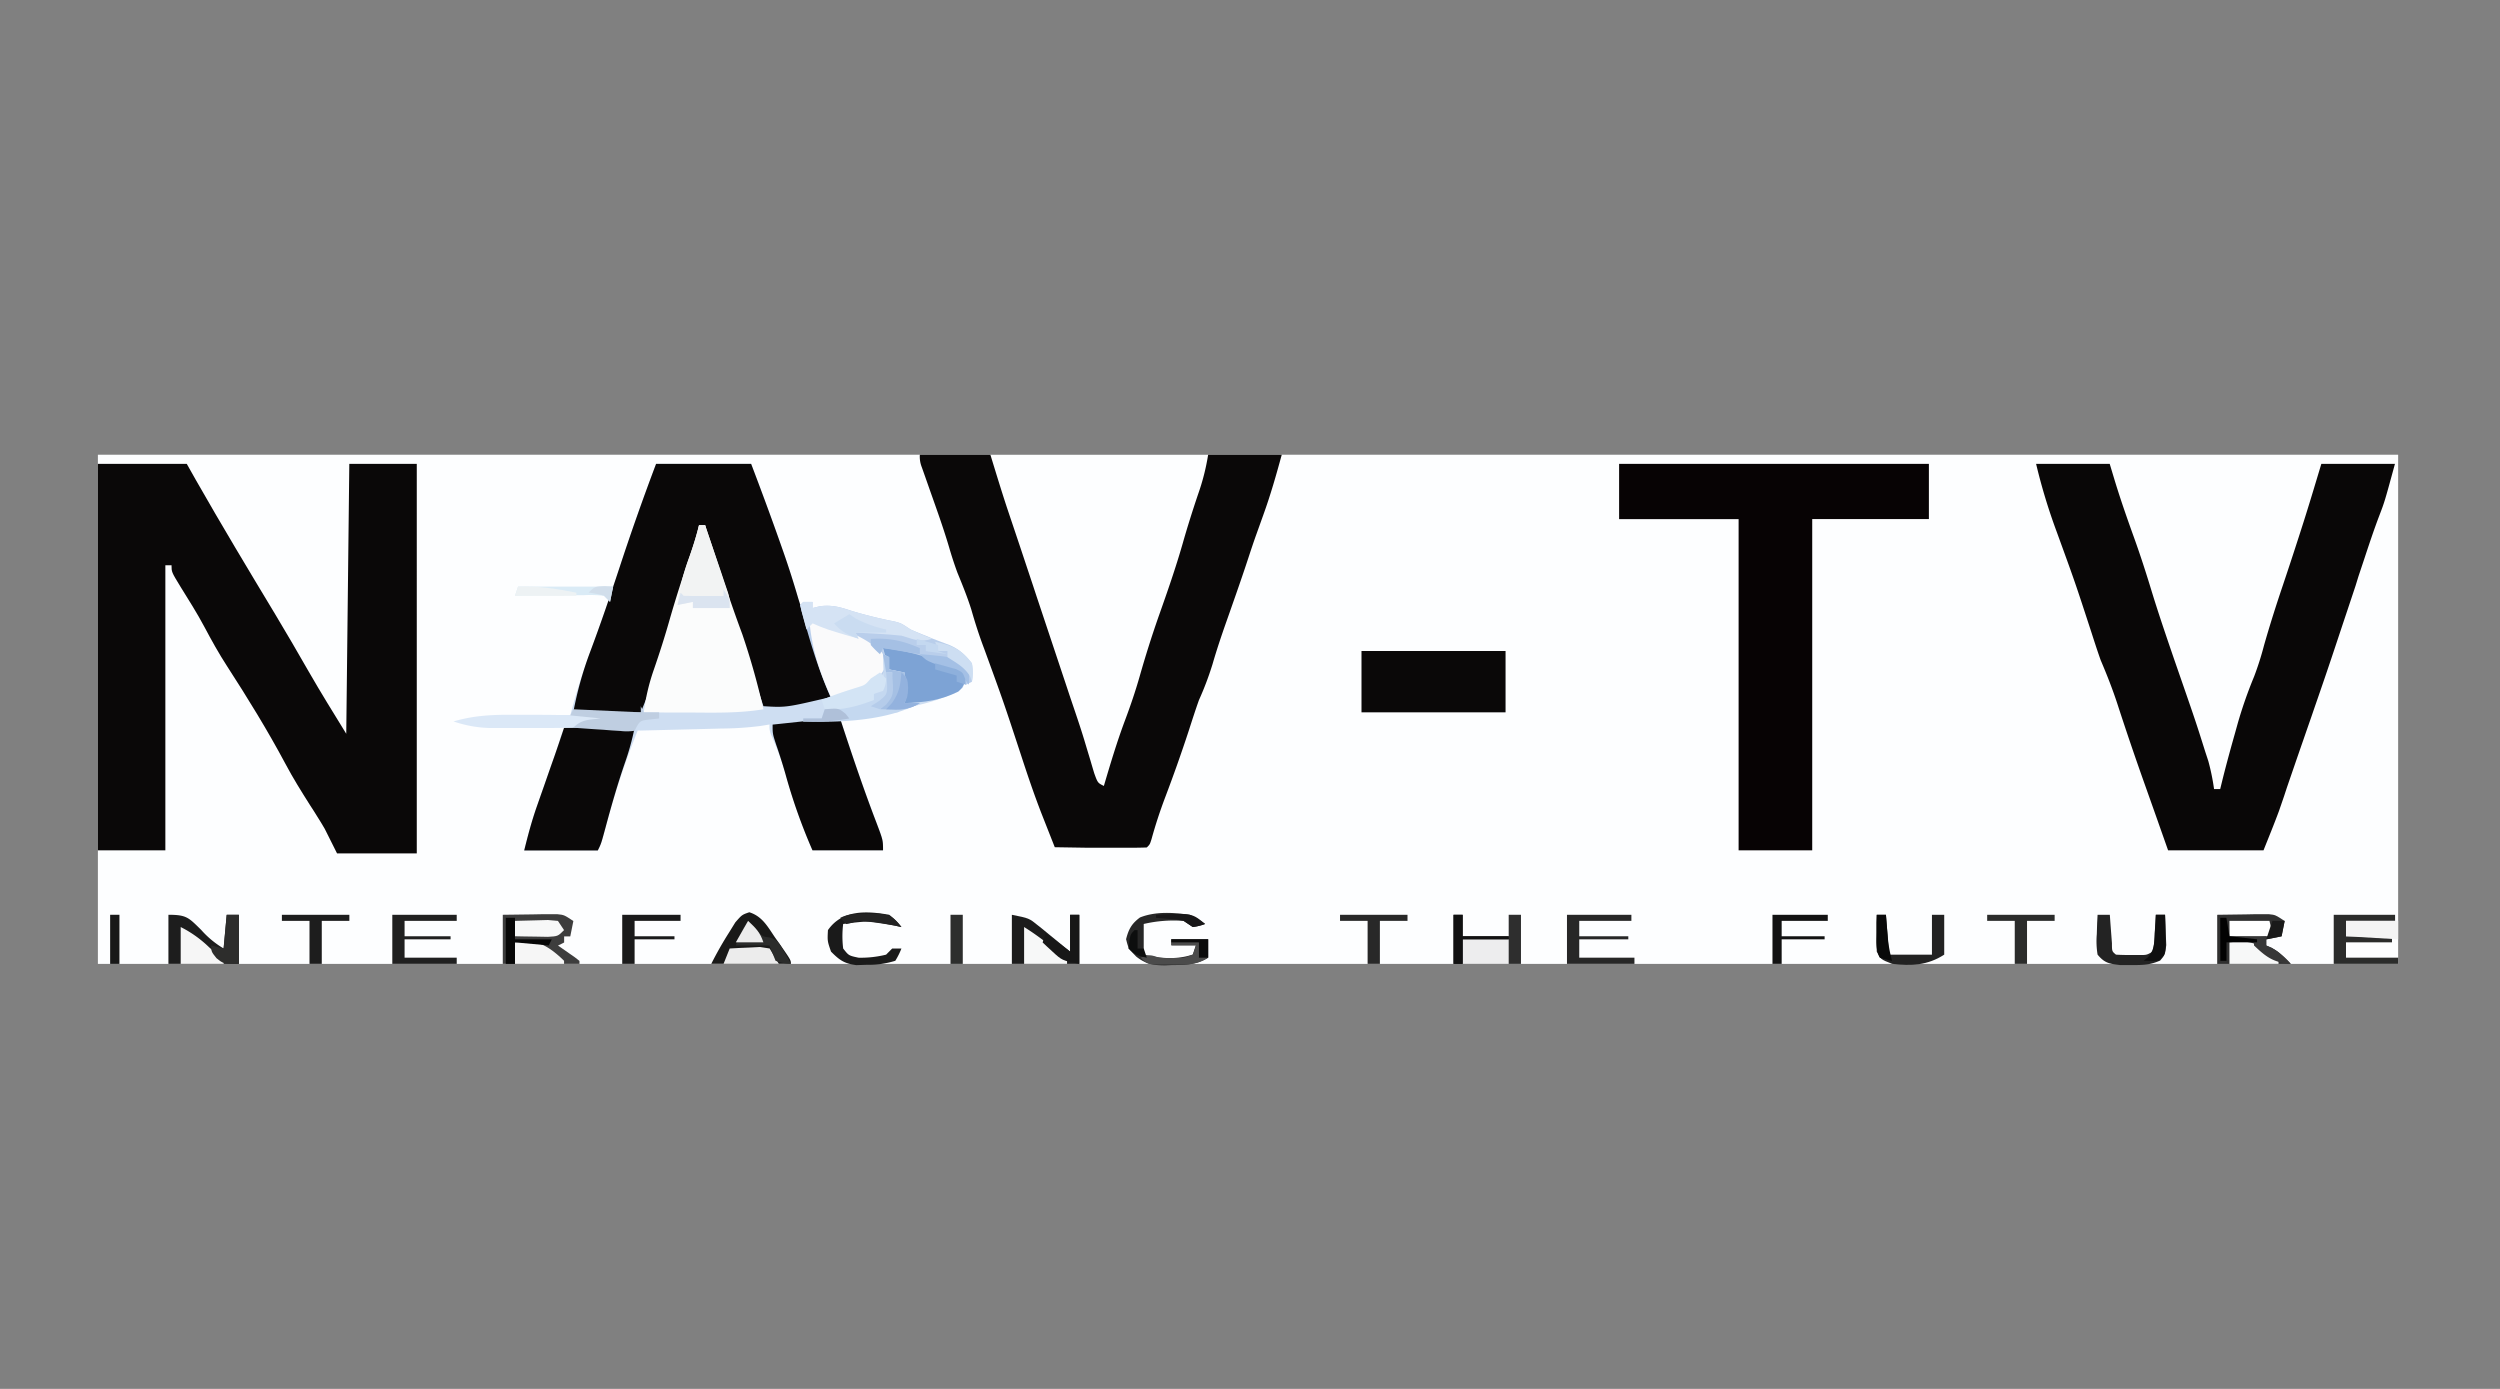 <?xml version="1.0" encoding="UTF-8"?>
<svg xmlns="http://www.w3.org/2000/svg" id="Layer_1" data-name="Layer 1" viewBox="0 0 900 500">
  <rect x="0" y="0" width="900" height="500" fill="#808080" stroke="none"/>
  <defs>
    <style>.cls-1{fill:#fdfeff;}.cls-2{fill:#0a0808;}.cls-3{fill:#cedef2;}.cls-4{fill:#090707;}.cls-5{fill:#070304;}.cls-6{fill:#fbfcfc;}.cls-7{fill:#b9ceeb;}.cls-8{fill:#fafafb;}.cls-9{fill:#3d3d3d;}.cls-10{fill:#303030;}.cls-11{fill:#1d1d1d;}.cls-12{fill:#7da3d5;}.cls-13{fill:#1c1c1c;}.cls-14{fill:#2e2e2e;}.cls-15{fill:#f2f3f3;}.cls-16{fill:#191918;}.cls-17{fill:#d5e3f4;}.cls-18{fill:#c4d8f0;}.cls-19{fill:#dbe8f7;}.cls-20{fill:#2b2c2b;}.cls-21{fill:#272727;}.cls-22{fill:#202020;}.cls-23{fill:#232323;}.cls-24{fill:#222;}.cls-25{fill:#ededee;}.cls-26{fill:#1a1a1a;}.cls-27{fill:#282828;}.cls-28{fill:#d3e4f5;}.cls-29{fill:#f6f6f6;}.cls-30{fill:#bfcee1;}.cls-31{fill:#f7f8f8;}.cls-32{fill:#121212;}.cls-33{fill:#f4f4f4;}.cls-34{fill:#daebf6;}.cls-35{fill:#2d2d2c;}.cls-36{fill:#ececec;}.cls-37{fill:#171717;}.cls-38{fill:#a5c0e4;}.cls-39{fill:#4b4b4b;}.cls-40{fill:#fff;}.cls-41{fill:#2d2e2d;}.cls-42{fill:#111;}.cls-43{fill:#070707;}.cls-44{fill:#dbe4f0;}.cls-45{fill:#cadcf1;}.cls-46{fill:#0f0f0f;}.cls-47{fill:#181818;}.cls-48{fill:#090909;}.cls-49{fill:#373737;}.cls-50{fill:#a4c0e5;}.cls-51{fill:#020202;}.cls-52{fill:#cddef2;}.cls-53{fill:#93b2de;}.cls-54{fill:#edf2f4;}.cls-55{fill:#afc0d9;}.cls-56{fill:#0b0b0b;}.cls-57{fill:#0d0e0e;}.cls-58{fill:#171617;}.cls-59{fill:#8eb0dc;}.cls-60{fill:#b5ccea;}.cls-61{fill:#d1deeb;}</style>
  </defs>
  <path class="cls-1" d="M35.24,163.7H863.33V347H35.24Z"></path>
  <path class="cls-2" d="M331.14,163.7H461.43c-2,7.33-4,14.37-6.56,21.46l-1.76,4.92-.85,2.37c-1,2.78-1.92,5.57-2.84,8.37-1.44,4.39-2.94,8.76-4.46,13.12l-1.18,3.36q-1.15,3.31-2.33,6.63c-1.76,5-3.44,10-4.93,15.15a111.08,111.08,0,0,1-4.9,12.95c-1.29,3.63-2.47,7.3-3.66,11-2.65,8.07-5.45,16-8.49,24-1.89,5-3.51,9.94-4.92,15.06-.6,1.9-.6,1.9-1.7,3-2.45.09-4.91.11-7.36.1h-2.22l-7,0h-4.78L379.72,305q-1.8-4.56-3.59-9.11l-1-2.54c-2.77-7.08-5.19-14.25-7.55-21.48-6.35-19.33-6.35-19.33-13.32-38.44-1.76-4.63-3.24-9.26-4.59-14-1.42-4.51-3.2-8.88-5-13.27-1.1-3-2.06-5.92-2.95-9-2.25-7.64-5-15.11-7.63-22.61l-1.16-3.3-1.06-3A10.23,10.23,0,0,1,331.14,163.7Z"></path>
  <path class="cls-2" d="M35.24,167h32l3.31,5.87c9.23,16.22,18.86,32.24,28.5,48.23,4.15,6.89,8.18,13.85,12.18,20.83,4.32,7.52,8.87,14.83,13.42,22.23.36-32.06.73-64.12,1.1-97.16h24.29V307.23h-28.7l-4.42-8.83c-.84-1.45-1.7-2.89-2.61-4.3L113,292l-1.41-2.18c-3.09-4.88-6.13-9.74-8.83-14.84-6.4-12-13.6-23.69-21-35.13-3-4.62-5.63-9.37-8.21-14.23s-5.65-9.69-8.61-14.46c-3.19-5.23-3.19-5.23-3.19-7.67H59.53V306.13H35.24Z"></path>
  <path class="cls-3" d="M236.19,167h34.22c3.68,9.67,7.27,19.36,10.7,29.12l.95,2.7c1.91,5.46,3.65,10.95,5.27,16.5,1.74,5.72,4,11.22,6.27,16.75,5.52,13.76,5.52,13.76,5.52,18.84q3-1,5.94-2.07l3.33-1.16c3-1,3-1,5.09-3.39l2.34-1.31c2.53-2,2.53-2,2.35-6.07l-.28-3.66c8.44,1.08,15.62,2.73,23.19,6.62l3.93,1.93,2.69,1.38a18.26,18.26,0,0,1-1.1,4.42c-6.15,3.83-12.35,5.48-19.39,7-2.62.42-2.62.42-3.8,1.78-1.56.25-3.12.44-4.69.6l-2.86.29-3,.29-3,.3-7.41.73c4.13,12.63,8.35,25.19,13.11,37.59,2.35,6.23,2.35,6.23,2.35,9.89H292.5a185.43,185.43,0,0,1-9-25.2A126.09,126.09,0,0,0,277.81,265a7.67,7.67,0,0,1-.77-4.18l-3.27.53a115.49,115.49,0,0,1-13.91.92l-2.64.07-8.27.21-5.64.14-13.75.34a304.48,304.48,0,0,0-10.28,30.22c-.55,2-1.09,4-1.64,6l-.7,2.56a18.23,18.23,0,0,1-1.73,4.31h-26.5c1.36-5.46,2.68-10.49,4.52-15.74l1.31-3.75,1.35-3.83c.88-2.54,1.77-5.07,2.65-7.6l1.19-3.37q1.19-3.42,2.22-6.89c1.11-3,1.11-3,3.53-4.43a88.18,88.18,0,0,1,10.83-1.87l-11-1.1a219.53,219.53,0,0,1,7.25-23c3.71-10,7.15-20.09,10.49-30.23C227.14,191.79,231.52,179.38,236.19,167Z"></path>
  <path class="cls-4" d="M733,167h26.5l1.87,6.21c2.07,6.76,4.39,13.41,6.79,20.06s4.52,13.24,6.55,19.94c2.5,8.13,5.25,16.15,8,24.18,7.76,22.35,7.76,22.35,11.11,33L795,274a79.73,79.73,0,0,1,2.06,10.06h2.21l.91-3.7c1.39-5.56,2.91-11.08,4.47-16.59l.82-2.95a156.38,156.38,0,0,1,6-17.24,107.35,107.35,0,0,0,3.57-11.21c2.07-7.27,4.35-14.44,6.77-21.6q3.85-11.46,7.52-23l.78-2.48c1.91-6.08,3.73-12.18,5.57-18.29h26.5c-3.71,13.6-3.71,13.6-5.53,18.36-2,5.24-3.76,10.54-5.52,15.87l-2.1,6.3L848,210.88c-3.37,10.12-3.37,10.12-4.5,13.49l-2.22,6.68q-3.91,11.8-8,23.53L832,258.31c-.88,2.54-1.77,5.08-2.65,7.63q-1.89,5.43-3.76,10.87l-2.3,6.69-1,3.05-1,2.91-.86,2.5c-1.76,4.76-3.69,9.46-5.57,14.17H780.52c-2.9-8.21-2.9-8.21-3.88-11q-2.19-6.19-4.39-12.38-5.21-14.62-10-29.38c-1.76-5.36-3.78-10.5-6-15.7-1.17-3.29-2.24-6.61-3.31-9.93-5.9-18.09-5.9-18.09-12.42-36A208.88,208.88,0,0,1,733,167Z"></path>
  <path class="cls-5" d="M582.88,167H694.4v19.87h-42V306.13h-26.5V186.88H582.88Z"></path>
  <path class="cls-1" d="M356.54,163.7h78.39a80.28,80.28,0,0,1-3.59,14.14c-2,5.92-3.88,11.86-5.59,17.88-2.51,8.76-5.5,17.32-8.54,25.9-2.55,7.26-4.85,14.55-6.95,21.94-1.53,5.35-3.3,10.54-5.25,15.74-2.91,7.77-5.28,15.7-7.62,23.64-2.21-1.1-2.21-1.1-3.48-4.61q-.69-2.28-1.35-4.56-.74-2.44-1.48-4.89l-.73-2.44c-1.58-5.21-3.37-10.36-5.11-15.52-.83-2.48-1.65-5-2.48-7.45l-1.39-4.18-8.31-24.92L372,211.14l-2.25-6.75c-2.36-7.1-2.36-7.1-4.74-14.19l-1.28-3.8-1.27-3.79C360.39,176.33,358.48,170,356.54,163.7Z"></path>
  <path class="cls-2" d="M236.19,167h34.22c3.68,9.67,7.27,19.36,10.7,29.12l.95,2.7c1.91,5.46,3.65,10.95,5.27,16.5,1.74,5.72,4,11.22,6.27,16.75,5.52,13.76,5.52,13.76,5.52,18.84-16.11,3.81-16.11,3.81-24.29,3.32l-.61-1.91c-1.31-4-2.66-7.94-4.36-11.83a76.42,76.42,0,0,1-3.13-8.86c-2.28-7.7-4.89-15.27-7.5-22.86a159.63,159.63,0,0,1-5.38-19.69h-2.21l-.25,3c-.95,6.56-3.39,12.73-5.54,19-3.41,10-6.66,20-9.48,30.23-1.61,5.16-3.7,10.16-5.7,15.17H206.38a128.72,128.72,0,0,1,6.07-21.8c3.75-10,7.21-20.13,10.56-30.3C227.14,191.79,231.52,179.38,236.19,167Z"></path>
  <path class="cls-6" d="M251.64,189.09h2.21l.84,2.55q1.94,5.79,3.86,11.6l1.32,4c2.36,7.1,4.78,14.16,7.39,21.17a261,261,0,0,1,7.57,26.93c-8.79,1.45-17.61,1.23-26.5,1.17h-4.82q-5.88,0-11.74-.06a74,74,0,0,1,3.59-15.32c2.07-6,4-12,5.73-18.14,2.22-7.73,4.69-15.36,7.28-23C249.6,196.39,250.76,192.81,251.64,189.09Z"></path>
  <path class="cls-4" d="M302.43,258.65l.59,1.8c3.94,12,8,24,12.52,35.79,2.35,6.23,2.35,6.23,2.35,9.89H292.5a204.19,204.19,0,0,1-9.79-27.66c-1-3.47-2.07-6.89-3.26-10.29-1.31-4-1.31-4-1.31-7.32l10.29-1.1,2.94-.32,2.84-.3,2.61-.28A41.71,41.71,0,0,1,302.43,258.65Z"></path>
  <path class="cls-2" d="M490.14,234.36H542v22.08H490.14Z"></path>
  <path class="cls-2" d="M203.06,262h25.4a93.71,93.71,0,0,1-3.59,12.9c-2.56,7.47-4.73,15-6.78,22.63-1.68,6.22-1.68,6.22-2.88,8.63h-26.5c1.36-5.46,2.68-10.49,4.52-15.74l1.31-3.75,1.35-3.83c.88-2.54,1.77-5.07,2.65-7.6l1.19-3.37C200.87,268.56,202,265.26,203.06,262Z"></path>
  <path class="cls-7" d="M289.18,216.7h3.32v2.2l2.83-.69c4.47-.48,7.27.38,11.52,1.8,5.12,1.52,10.21,2.77,15.44,3.79,2.23.62,2.23.62,5.54,2.83q2.67,1.16,5.38,2.21L336,230q2.88,1.11,5.76,2.19c3.65,1.57,5.65,3.54,8.12,6.64a20.87,20.87,0,0,1,0,6.62l-2.21,1.11-1.1-3.32a32.51,32.51,0,0,0-6.35-2.82l-3.5-1.39-3.4-1.31-2.86-1.19a51.33,51.33,0,0,0-8-2.26l-2.65-.56-2-.4,1,3.45c.07,4.28.07,4.28-1.23,6.15-5,4.57-11.66,8.06-18.58,8.06-4.78-10.7-7.88-21.85-11-33.12Z"></path>
  <path class="cls-8" d="M291.39,223.32c9.51,2.22,18.94,4.78,26.16,11.66,1.45,2.69,1.45,2.69,1.23,4.86-1.72,4.37-5.75,6.63-9.72,8.88a55.32,55.32,0,0,1-9.94,2.2C295,241.77,292.19,233.37,291.39,223.32Z"></path>
  <path class="cls-9" d="M181,329.32q5.42-.09,10.83-.14l3.11-.06,3,0,2.75,0c2.4.25,2.4.25,5.72,2.45l-1.11,5.53h-2.21v2.2l-2.21,1.11,1.7,1.17,2.17,1.52,2.17,1.51,1.69,1.32V347H181Z"></path>
  <path class="cls-10" d="M798.19,329.32q5.13-.09,10.28-.14l2.95-.06,2.83,0,2.61,0c2.3.25,2.3.25,5.62,2.45l-1.11,5.53-5.52,1.1v2.21l1.93.83c2.49,1.38,2.49,1.38,6.91,5.79h-26.5Z"></path>
  <path class="cls-11" d="M60.63,329.32c6.58,0,7.26,1,11.8,5.45a33.82,33.82,0,0,0,8.08,6.69l1.1-12.14H86V347H60.63Z"></path>
  <path class="cls-12" d="M317.89,233.26c8.44,1.08,15.62,2.73,23.19,6.62l3.93,1.93,2.69,1.38c-.4,2.63-.64,4-2.71,5.78-6.37,3.18-12.3,3.9-19.37,4.16v-11L320.1,241Z"></path>
  <path class="cls-13" d="M364.27,329.32c6.21,1.24,6.21,1.24,9.44,3.87l2.06,1.65,2.09,1.72L380,338.3c1.75,1.41,3.49,2.84,5.22,4.27V329.32h3.32V347H364.27Z"></path>
  <path class="cls-14" d="M523.26,329.32h3.31v7.73h16.56v-7.73h4.42V347H523.26Z"></path>
  <path class="cls-15" d="M251.64,189.09h2.21q2.22,6.53,4.42,13l1.28,3.74,1.2,3.59,1.12,3.31a14.59,14.59,0,0,1,.82,6.12H249.44v-2.2l-5.52,1.1a71.51,71.51,0,0,1,3.86-16.22A113.37,113.37,0,0,0,251.64,189.09Z"></path>
  <path class="cls-16" d="M269.75,328.41c4.68,1.48,6.61,5.17,9.29,9.12l1.68,2.36c4,5.76,4,5.76,4,7.09H256.06a128.48,128.48,0,0,1,6.42-11.31l2.23-3.61C267.1,329.32,267.1,329.32,269.75,328.41Z"></path>
  <path class="cls-17" d="M289.18,216.7h3.32v2.2l2.83-.69c4.47-.48,7.27.38,11.52,1.8,5.12,1.52,10.21,2.77,15.44,3.79,2.23.62,2.23.62,5.54,2.83,1.34.63,2.7,1.23,4.07,1.8l3.66,1.52c-4.4,1.46-6.62.17-11-1.11q-4.38-.45-8.77-.69l-2.29-.13-5.51-.28,1.11,2.21c-11.66-3.4-11.66-3.4-16.56-5.53l-2.21,2.21c-.4-1.44-.79-2.89-1.17-4.34l-.66-2.45-.38-2Z"></path>
  <path class="cls-18" d="M317.89,235.47l2.21,1.1V241l5.52,1.1c1.24,7.32,1.24,7.32,0,11h5.52c-11.82,6.41-28.78,7.09-42,6.63v-1.11h6.63l1.1-3.31,2.75-.44,3.6-.59,3.57-.59c2.63-.46,5.18-1,7.75-1.69v-2.21l3.31-2.21a21.5,21.5,0,0,0,.21-6.21l-.09-3.35Z"></path>
  <path class="cls-19" d="M185.33,257.33h3.75c3.92,0,7.85,0,11.77.07l8,0q9.8,0,19.59.11v1.1l-4.27.45-5.53.59-2.82.29-2.69.29-2.49.26a7.48,7.48,0,0,0-4.28,1.44c-2.51.1-5,.14-7.51.14h-7c-2.4,0-4.8,0-7.2,0h-8.81a43.4,43.4,0,0,1-12.57-2.35C170.76,257.5,177.58,257.26,185.33,257.33Z"></path>
  <path class="cls-20" d="M840.14,329.32h22.09v2.2H844.56v5.53h16.56v2.2H844.56v5.52h18.77V347H840.14Z"></path>
  <path class="cls-21" d="M564.11,329.32H587.3v2.2H568.53v5.53h17.66v1.1H568.53v6.62H588.4V347H564.11Z"></path>
  <path class="cls-21" d="M428.3,329.32a32.13,32.13,0,0,1,5.53,3.31,18.79,18.79,0,0,1-4.42,1.1l-3.31-2.21a47.48,47.48,0,0,0-14.36,1.11v11c5.87,1.47,11.88,1.93,17.67,0l1.1-3.31h-8.83v-2.21h13.25v6.62c-4.14,2.68-8.34,2.66-13.11,2.7l-2.33.11c-4.32,0-7.12-.53-10.46-3.18-2.81-2.94-2.81-2.94-3.64-6.25.9-3.57,2-5.6,5-7.82C416,328.05,422.42,328.49,428.3,329.32Z"></path>
  <path class="cls-22" d="M141.23,329.32h23.19v2.2H145.65v5.53h16.56v1.1H145.65v6.62h18.77V347H141.23Z"></path>
  <path class="cls-23" d="M755.13,329.32h4.41l.2,2.86.28,3.69.28,3.69c0,2.91,0,2.91,1.45,4.11,1.81.11,3.63.14,5.45.14h3c2.62,0,2.62,0,4.8-1.25a38,38,0,0,0,.69-6.7l.25-3.69.16-2.86h3.32c.12,2.32.2,4.64.27,7l.16,3.92c-.43,3.46-.43,3.46-2.18,5.55-3.58,1.64-6.46,1.66-10.4,1.64l-4.07,0c-3.91-.47-5.55-.72-8.07-3.75a29.52,29.52,0,0,1-.28-7.38l.12-4Z"></path>
  <path class="cls-24" d="M675.63,329.32h3.31l1.1,14.35H695.5V329.32h4.42v14.35c-6,3.89-11.84,4.12-18.77,3.31-4.12-1.62-4.12-1.62-5.52-4.41-.08-2.26-.09-4.51-.07-6.77l0-3.66Z"></path>
  <path class="cls-25" d="M526.57,338.15h16.56V347H526.57Z"></path>
  <path class="cls-26" d="M320.1,329.32a21.11,21.11,0,0,1,4.42,4.41l-2.14-.48c-9.43-1.81-9.43-1.81-18.84-.62a36.23,36.23,0,0,0,0,8.83c2,2.56,2,2.56,5.52,3.31a37.39,37.39,0,0,0,9.94-1.1l2.2-2.21h3.32a26.77,26.77,0,0,1-2.21,4.42A32.31,32.31,0,0,1,312,347.33l-3.76.12c-4.31-.57-6.05-1.81-9.08-4.88-1.31-3.8-1.31-3.8-1.1-7.73C303.17,327.5,311.8,327.87,320.1,329.32Z"></path>
  <path class="cls-26" d="M224,329.32h21v2.2H228.46v5.53h14.35v1.1H228.46V347H224Z"></path>
  <path class="cls-11" d="M101.48,329.32h24.29v2.2h-9.93V347h-4.42V331.52h-9.94Z"></path>
  <path class="cls-20" d="M715.38,329.32h24.29v2.2h-9.94V347h-4.42V331.52h-9.93Z"></path>
  <path class="cls-27" d="M482.41,329.32H506.7v2.2h-9.94V347h-4.42V331.52h-9.93Z"></path>
  <path class="cls-28" d="M316.79,242.09,319,244.3a10,10,0,0,1-1.11,4.42l-3.31,1.1V252c-6.1,2.32-11.12,3.73-17.67,3.31l-1.1-3.31c4.35-1.83,8.76-3.27,13.26-4.66,2.4-.78,2.4-.78,4.41-3.07Z"></path>
  <path class="cls-29" d="M65.05,333.73A41.53,41.53,0,0,1,75.26,341l3,2.69,2.26,2.21V347H65.05Z"></path>
  <path class="cls-30" d="M230.67,254.24l1.1,2.2h5.52v2.21l-3.17.35c-3.78.41-3.78.41-5.66,4.07a18.18,18.18,0,0,1-5.05.08l-3-.18-3.13-.25-3.16-.2c-2.58-.17-5.16-.36-7.74-.55,3.05-3.05,5.74-2.85,9.93-3.32l-11-1.1,1.11-2.21,24.29,1.1Z"></path>
  <path class="cls-31" d="M368.68,333.73a93,93,0,0,1,15.46,12.15V347H368.68Z"></path>
  <path class="cls-32" d="M638.09,329.32H658v2.2H641.4v5.53h15.46v1.1H641.4V347h-3.31Z"></path>
  <path class="cls-29" d="M185.4,339.25c5.92-.63,8.95-.38,13.8,3.25a40.91,40.91,0,0,1,3.86,3.38V347H185.4Z"></path>
  <path class="cls-33" d="M844.56,331.52h18.77v6.63l-18.77-1.1Z"></path>
  <path class="cls-34" d="M186.5,211.18h34.23l-1.11,5.52-2.2-2.21a41.66,41.66,0,0,0-7.22-.22l-4.36,0-4.57.06-4.6,0c-3.76,0-7.51.06-11.27.11Z"></path>
  <path class="cls-31" d="M802.6,339.25c5.93-.63,9-.38,13.8,3.25a39.94,39.94,0,0,1,3.87,3.38V347H802.6Z"></path>
  <path class="cls-35" d="M81.61,329.32H86V347c-5.52,0-5.52,0-8.08-2.07-1.86-2.34-1.86-2.34-1.86-4.55l4.42,1.1Z"></path>
  <path class="cls-36" d="M262.69,341.46c2.32-.15,4.64-.25,7-.34l3.92-.2,3.46.54,3.31,5.52H260.48Z"></path>
  <path class="cls-37" d="M385.24,329.32h3.32V347c-6.21-1.24-6.21-1.24-9.73-4.48l-2-1.84-1.49-1.41,1.1-3.31,8.83,6.63Z"></path>
  <path class="cls-20" d="M269.31,331.52l2.48,2.7c2.64,2.94,2.64,2.94,5.25,3.27,3.07.91,3.68,2.41,5.24,5.15l1.44,2.45,1,1.89a16.78,16.78,0,0,1-5.52-1.1L277,340.36H264.89C267.1,334.84,267.1,334.84,269.31,331.52Z"></path>
  <path class="cls-38" d="M317.89,235.47l2.21,1.1V241l5.52,1.1c1.24,7.32,1.24,7.32,0,11h5.52a15.77,15.77,0,0,1-9.66,2.35l-2.67-.06-2-.08,1.59-1.66c2.41-3.85,2.45-7.07,2.82-11.59H319Z"></path>
  <path class="cls-31" d="M185.4,331.52q3.79-.12,7.59-.2l4.27-.12,3.59.32,2.21,3.32c-2.21,2.21-2.21,2.21-5.8,2.42l-4.27-.08-4.29-.06-3.3-.07Z"></path>
  <path class="cls-39" d="M421.68,338.15h13.25v6.62c-4.21,2.78-8.53,2.54-13.39,2.49l-2.44,0c-6,0-6,0-8.46-2.51,3.31-1.1,3.31-1.1,6.62,0a29.26,29.26,0,0,0,4.42.14H424c2.38-.07,2.38-.07,5.45-1.25l1.1-3.31h-8.83Z"></path>
  <path class="cls-40" d="M802.6,331.52H817l1.1,4.42c-1.1,1.11-1.1,1.11-4.35,1.21l-4,0-4,0-3.1,0Z"></path>
  <path class="cls-41" d="M342.18,329.32h4.42V347h-4.42Z"></path>
  <path class="cls-42" d="M523.26,329.32h3.31v7.73h16.56v1.1H526.57V347h-3.31Z"></path>
  <path class="cls-43" d="M182.08,330.42h3.32v7.73h13.25l-1.11,2.21-12.14-1.11V347h-3.32Z"></path>
  <path class="cls-44" d="M260.48,212.28c2.21,3.31,2.21,3.31,2.21,6.62H249.44v-2.2l-5.52,1.1,1.1-4.42,1.1,1.11c2.42.08,4.83.09,7.25.07l4,0,3.1,0Z"></path>
  <path class="cls-45" d="M305.75,221.11l2.27,1.52a43.51,43.51,0,0,0,11,4v1.11H308l1.11,2.21c-3.73-1.31-6.24-2.52-8.83-5.53Z"></path>
  <path class="cls-46" d="M776.1,329.32h3.32q.09,3.51.13,7l.08,3.95c-.21,3.36-.21,3.36-2.42,5.57a36.27,36.27,0,0,1-5.52,0l1.61-1.23c2.38-2.91,2.26-5.2,2.46-8.92l.22-3.63Z"></path>
  <path class="cls-47" d="M39.65,329.32H43V347H39.65Z"></path>
  <path class="cls-48" d="M675.63,329.32h3.31l.2,2.5.28,3.29.28,3.26a45.49,45.49,0,0,0,1.45,7.51,30.4,30.4,0,0,1-4.42-1.11c-1.52-3-1.21-5.57-1.17-9l0-3.66Z"></path>
  <path class="cls-49" d="M802.6,337.05h13.25v3.31l1.93.83a27.21,27.21,0,0,1,6.91,5.79c-6.21-.44-8.89-2.46-13.25-6.62v-1.11l-8.84-1.1Z"></path>
  <path class="cls-38" d="M313.48,230c6.85-.37,11.35.6,17.66,3.31v2.21l-13.25-2.21-1.1,2.21a35.78,35.78,0,0,1-3.31-3.32Z"></path>
  <path class="cls-50" d="M331.14,235.47c13.31,1.16,13.31,1.16,17.67,5.52q.06,2.76,0,5.52l-1.52-1.93c-3.56-3.05-7.09-4.31-11.46-5.88C333.35,237.67,333.35,237.67,331.14,235.47Z"></path>
  <path class="cls-51" d="M799.29,330.42h2.21l1.1,6.63,9.94,1.1v1.1h-11v6.63h-2.21Z"></path>
  <path class="cls-23" d="M312.23,329l4.14-.12c4.3.54,5.52,1.53,8.15,4.88l-2.14-.48c-2.81-.52-5.59-.95-8.42-1.31l-2.49-.32a7.86,7.86,0,0,0-4.79.57l-2,.44-2.21-2.21C305.68,328.8,308.62,329,312.23,329Z"></path>
  <path class="cls-52" d="M336.66,231.05c6,1.29,9.44,2.64,13.25,7.73a20.87,20.87,0,0,1,0,6.62l-.69-1.93c-2.05-3.36-4.88-4.77-8.14-6.9v-2.21h-3.31Z"></path>
  <path class="cls-36" d="M269.31,331.52c2.79,2.61,4.29,4.05,5.52,7.73h-9.94Z"></path>
  <path class="cls-53" d="M324.52,242.09c2.2,2.21,2.2,2.21,2.41,5.52-.21,3.31-.21,3.31-1.31,5.52h5.52c-4,2.57-7.47,2.39-12.14,2.21l2.14-2.28C323.77,249.31,324.16,246.61,324.52,242.09Z"></path>
  <path class="cls-54" d="M186.5,211.18c7.26-.28,13.88.74,21,2.2v1.11H185.4Z"></path>
  <path class="cls-55" d="M296.91,255.34c5-.41,5-.41,7.53,1.66l1.31,1.65a73.05,73.05,0,0,1-16.57,1.11v-1.11h6.63Z"></path>
  <path class="cls-56" d="M421.68,338.15h13.25v6.62h-3.31v-5.52h-9.94Z"></path>
  <path class="cls-57" d="M408.43,334.84h1.1v6.62h2.21l1.11,3.31c-3.17-.63-4.27-.95-6.63-3.31C406.84,336.43,406.84,336.43,408.43,334.84Z"></path>
  <path class="cls-26" d="M818.06,331.52h4.42l-1.11,5.53-5.52,1.1Z"></path>
  <path class="cls-58" d="M416.16,329.32c12.92-.61,12.92-.61,17.67,3.31a18.79,18.79,0,0,1-4.42,1.1l-3.31-2.21a28,28,0,0,0-5.18-.69l-2.7-.25-2.06-.16Z"></path>
  <path class="cls-59" d="M336.66,238.78q2.46.66,4.9,1.38l2.76.77c2.28,1.16,2.28,1.16,3.15,3.49l.23,2.09-3.31-1.11v-2.21l-7.73-2.2Z"></path>
  <path class="cls-60" d="M319,242.09h2.2c.55,8.15.55,8.15-2.2,11.59l-2.21,1.66-3.31-1.1,2.76-1.73c3.2-2.53,3.2-2.53,3.1-6.83Z"></path>
  <path class="cls-18" d="M330,230l7.73,2.2v2.21l3.31,1.11-7.73-1.11v-2.21H330Z"></path>
  <path class="cls-61" d="M217.55,211l3.18.14-1.11,5.52-2.2-2.21a36.22,36.22,0,0,0-5.52-1.11C214.1,211.18,214.1,211.18,217.55,211Z"></path>
</svg>
